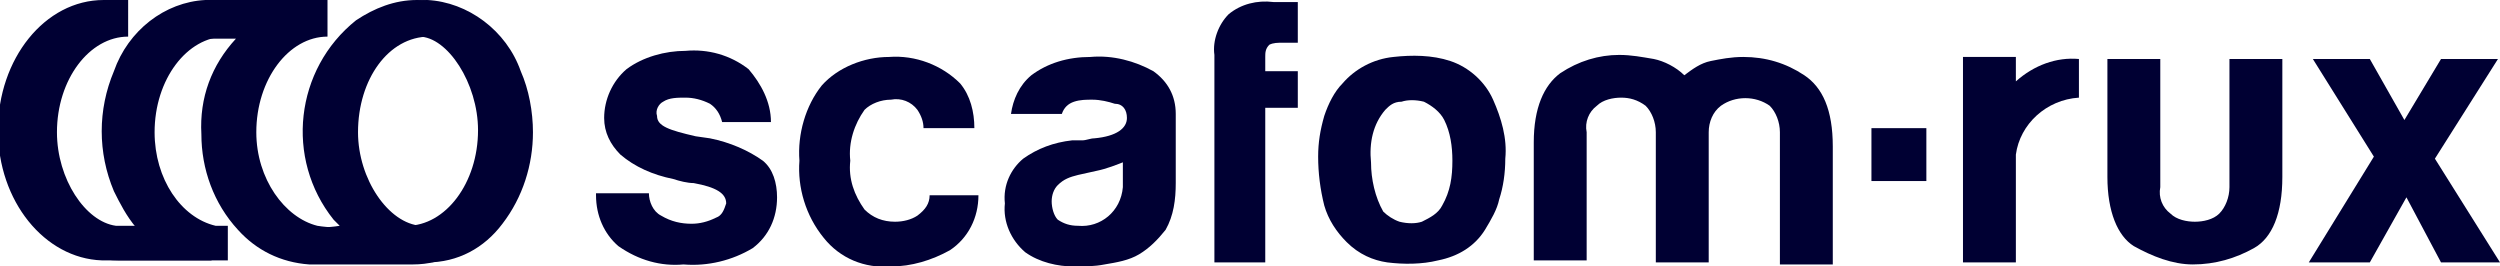 <?xml version="1.0" encoding="utf-8"?>
<!-- Generator: Adobe Illustrator 26.0.3, SVG Export Plug-In . SVG Version: 6.00 Build 0)  -->
<svg version="1.1" id="Ebene_1" xmlns="http://www.w3.org/2000/svg" xmlns:xlink="http://www.w3.org/1999/xlink" x="0px" y="0px"
	 viewBox="0 0 122.9 13.1" style="enable-background:new 0 0 122.9 13.1;" xml:space="preserve">
<style type="text/css">
	.st0{fill:#000033;}
</style>
<g>
	<g>
		<path class="st0" d="M20,11.1L20,11.1c-1.6-0.1-3.1-2.3-3.1-4.6c0-2.6,1.5-4.7,3.5-4.7c0.1,0,0.1,0,0.2,0c1.4,0,2.9,2.3,2.9,4.6
			C23.5,9,21.9,11.1,20,11.1 M25.5,6.5c0-1-0.2-2.1-0.6-3C24,1.4,22.5,0,20.5,0c-1.1,0-2.1,0.4-3,1c-3,2.4-3.5,6.8-1.1,9.8
			c0.1,0.1,0.2,0.2,0.3,0.3c-0.6,0.1-1.2,0.1-1.8,0c-1.7-0.4-3-2.3-3-4.6c0-2.6,1.6-4.7,3.5-4.7V0h-5.3C8.1,0.1,6.3,1.5,5.6,3.5
			c-0.8,1.9-0.8,4,0,5.9c0.3,0.6,0.6,1.2,1.1,1.8c-0.6,0-1.1,0-1.7,0C3.4,10.9,2,8.8,2,6.5c0-2.6,1.6-4.7,3.5-4.7L6,0H5.1
			C2.2,0-0.1,2.9-0.1,6.4s2.3,6.3,5.1,6.4h5.4v-1.6c-0.2,0-0.3,0-0.5,0H9.9c-1.7-0.4-3-2.3-3-4.6c0-2.6,1.6-4.7,3.5-4.7
			c0,0,0.6,0,1.2,0c-1.2,1.3-1.8,2.9-1.7,4.7c0,1.7,0.6,3.4,1.8,4.7c0.9,1,2.1,1.6,3.5,1.7h5.1c1.5,0,2.8-0.7,3.7-1.9
			C24.9,9.8,25.4,8.2,25.5,6.5"/>
		<path class="st0" d="M20.7,11.1L20.7,11.1c-1.6-0.1-3.1-2.3-3.1-4.6c0-2.6,1.5-4.7,3.5-4.7h0.2c1.4,0,2.9,2.3,2.9,4.6
			C24.2,9,22.6,11.1,20.7,11.1 M26.2,6.5c0-1-0.2-2.1-0.6-3C24.9,1.5,23,0.1,21,0c-1,0-2,0.4-2.8,1c-1.7,1.3-2.7,3.3-2.6,5.4
			c0,1.7,0.6,3.4,1.8,4.7c-0.6,0.1-1.2,0.1-1.8,0c-1.6-0.4-3-2.3-3-4.6c0-2.6,1.6-4.7,3.5-4.7V0h-5.3C8.8,0.2,7,1.5,6.3,3.5
			c-0.8,1.9-0.8,4,0,5.9c0.3,0.6,0.6,1.2,1.1,1.7c-0.6,0-1.1,0-1.7,0c-1.5-0.2-2.9-2.3-2.9-4.6c0-2.6,1.6-4.7,3.5-4.7V0H5.8
			C2.9,0,0.6,2.9,0.6,6.4s2.3,6.4,5.2,6.4h5.4v-1.7c-0.1,0-0.3,0-0.5,0h-0.1c-1.7-0.4-3-2.3-3-4.6c0-2.6,1.6-4.7,3.5-4.7h1.2
			C10,4.5,10,8.5,12.4,11.2c0.9,1,2.2,1.7,3.5,1.7H21c1.5,0,2.8-0.7,3.7-1.9C25.7,9.7,26.2,8.1,26.2,6.5"/>
	</g>
</g>
<rect x="92" y="6.3" class="st0" width="2.7" height="2.6"/>
<g>
	<g>
		<path class="st0" d="M102.2,2.9c-1.1-0.1-2.2,0.3-3.1,1.1V2.8h-2.6v10.1h2.6V7.6c0.2-1.5,1.5-2.7,3.1-2.8V2.9"/>
	</g>
</g>
<polygon class="st0" points="120,2.9 118.2,5.9 116.5,2.9 113.7,2.9 116.7,7.7 113.5,12.9 116.5,12.9 118.3,9.7 120,12.9 
	122.9,12.9 119.7,7.8 122.8,2.9 "/>
<g>
	<g>
		<path class="st0" d="M110.9,2.9h-1.3v1.2c0,0,0,0,0,0v5.1c0,0.5-0.2,1-0.5,1.3c-0.3,0.3-0.8,0.4-1.2,0.4c-0.4,0-0.9-0.1-1.2-0.4
			c-0.4-0.3-0.6-0.8-0.5-1.3V2.9h-2.6v5.8c0,1.7,0.5,2.9,1.3,3.4c0.9,0.5,1.9,0.9,2.9,0.9c1.1,0,2.1-0.3,3-0.8
			c0.9-0.5,1.4-1.7,1.4-3.5V2.9L110.9,2.9z"/>
		<path class="st0" d="M29.4,9.5h2.5c0,0.4,0.2,0.9,0.6,1.1c0.5,0.3,1,0.4,1.5,0.4c0.4,0,0.8-0.1,1.2-0.3c0.3-0.1,0.4-0.4,0.5-0.7
			c0-0.5-0.5-0.8-1.6-1c-0.3,0-0.7-0.1-1-0.2c-1-0.2-1.9-0.6-2.6-1.2c-0.5-0.5-0.8-1.1-0.8-1.8c0-0.9,0.4-1.8,1.1-2.4
			c0.8-0.6,1.9-0.9,2.9-0.9c1.1-0.1,2.2,0.2,3.1,0.9C37.4,4.1,37.9,5,37.9,6h-2.4c-0.1-0.4-0.3-0.7-0.6-0.9
			c-0.4-0.2-0.8-0.3-1.2-0.3c-0.4,0-0.8,0-1.1,0.2c-0.2,0.1-0.4,0.4-0.3,0.7c0,0.5,0.6,0.7,1.9,1l0.7,0.1c1,0.2,1.9,0.6,2.6,1.1
			C38,8.3,38.2,9,38.2,9.7c0,1-0.4,1.9-1.2,2.5c-1,0.6-2.2,0.9-3.4,0.8c-1.1,0.1-2.2-0.2-3.2-0.9c-0.7-0.6-1.1-1.5-1.1-2.5V9.5z"/>
		<path class="st0" d="M45.7,9.6h2.4c0,1.1-0.5,2.1-1.4,2.7c-0.9,0.5-1.9,0.8-2.9,0.8c-1.3,0.1-2.5-0.4-3.3-1.4
			c-0.9-1.1-1.3-2.5-1.2-3.8c-0.1-1.3,0.3-2.7,1.1-3.7c0.8-0.9,2.1-1.4,3.3-1.4c1.3-0.1,2.6,0.4,3.5,1.3c0.5,0.6,0.7,1.4,0.7,2.2
			h-2.5c0-0.3-0.1-0.6-0.3-0.9c-0.3-0.4-0.8-0.6-1.3-0.5c-0.5,0-1,0.2-1.3,0.5c-0.5,0.7-0.8,1.6-0.7,2.5c-0.1,0.9,0.2,1.7,0.7,2.4
			c0.4,0.4,0.9,0.6,1.5,0.6c0.4,0,0.8-0.1,1.1-0.3C45.5,10.3,45.7,10,45.7,9.6"/>
		<path class="st0" d="M55.4,7.9c-0.5,0.2-1,0.4-1.5,0.5l-0.9,0.2c-0.4,0.1-0.7,0.2-1,0.5c-0.2,0.2-0.3,0.5-0.3,0.8
			c0,0.3,0.1,0.7,0.3,0.9c0.3,0.2,0.6,0.3,1,0.3c1.1,0.1,2.1-0.7,2.2-1.9c0-0.1,0-0.2,0-0.4V7.9z M56,12.5c-0.5,0.3-1.1,0.4-1.7,0.5
			c-0.5,0.1-1,0.1-1.5,0.1c-0.8,0-1.7-0.2-2.4-0.7c-0.7-0.6-1.1-1.5-1-2.4c-0.1-0.9,0.3-1.7,0.9-2.2C51,7.3,51.8,7,52.7,6.9
			c0.2,0,0.3,0,0.5,0c0.2,0,0.4-0.1,0.6-0.1c1.1-0.1,1.6-0.5,1.6-1c0-0.4-0.2-0.7-0.6-0.7c-0.3-0.1-0.7-0.2-1.1-0.2
			c-0.3,0-0.6,0-0.9,0.1c-0.3,0.1-0.5,0.3-0.6,0.6h-2.5c0.1-0.7,0.4-1.4,1-1.9c0.8-0.6,1.8-0.9,2.9-0.9c1.1-0.1,2.2,0.2,3.1,0.7
			c0.7,0.5,1.1,1.2,1.1,2.1v3.4c0,0.8-0.1,1.6-0.5,2.3C56.9,11.8,56.5,12.2,56,12.5"/>
		<path class="st0" d="M59.7,12.9V2.7c-0.1-0.7,0.2-1.5,0.7-2C61,0.2,61.8,0,62.6,0.1c0.2,0,0.4,0,0.6,0c0.2,0,0.4,0,0.6,0v2h-0.7
			c-0.3,0-0.5,0-0.7,0.1c-0.2,0.2-0.2,0.4-0.2,0.6v0.7h1.6v1.8h-1.6v7.6L59.7,12.9z"/>
		<path class="st0" d="M68.1,5.4c-0.6,0.7-0.8,1.6-0.7,2.6c0,0.8,0.2,1.7,0.6,2.4c0.2,0.2,0.5,0.4,0.8,0.5c0.4,0.1,0.8,0.1,1.1,0
			c0.4-0.2,0.8-0.4,1-0.8c0.4-0.7,0.5-1.4,0.5-2.2c0-0.7-0.1-1.4-0.4-2c-0.2-0.4-0.6-0.7-1-0.9c-0.4-0.1-0.8-0.1-1.1,0
			C68.5,5,68.3,5.2,68.1,5.4 M66.2,11.9c-0.5-0.5-0.9-1.1-1.1-1.8c-0.2-0.8-0.3-1.6-0.3-2.4c0-0.7,0.1-1.3,0.3-2
			c0.2-0.6,0.5-1.2,0.9-1.6c0.6-0.7,1.5-1.2,2.5-1.3c0.9-0.1,1.9-0.1,2.8,0.2c0.9,0.3,1.7,1,2.1,1.9c0.4,0.9,0.7,1.9,0.6,2.9
			c0,0.7-0.1,1.4-0.3,2c-0.1,0.5-0.4,1-0.7,1.5c-0.5,0.8-1.3,1.3-2.3,1.5c-0.8,0.2-1.7,0.2-2.5,0.1C67.5,12.8,66.8,12.5,66.2,11.9"
			/>
		<path class="st0" d="M84,12.9h-2.6V6.5c0-0.5-0.2-1-0.5-1.3c-0.4-0.3-0.8-0.4-1.2-0.4c-0.4,0-0.9,0.1-1.2,0.4
			C78.1,5.5,77.9,6,78,6.5v6.3h-2.6V7c0-1.7,0.5-2.8,1.3-3.4c0.9-0.6,1.9-0.9,2.9-0.9c0.6,0,1.1,0.1,1.7,0.2
			c0.5,0.1,1.1,0.4,1.5,0.8c0.4-0.3,0.8-0.6,1.3-0.7c0.5-0.1,1-0.2,1.6-0.2c1.1,0,2.1,0.3,3,0.9c0.9,0.6,1.4,1.7,1.4,3.5v5.8h-2.6
			V6.5c0-0.5-0.2-1-0.5-1.3c-0.7-0.5-1.7-0.5-2.4,0C84.2,5.5,84,6,84,6.5L84,12.9L84,12.9z"/>
	</g>
</g>
</svg>
